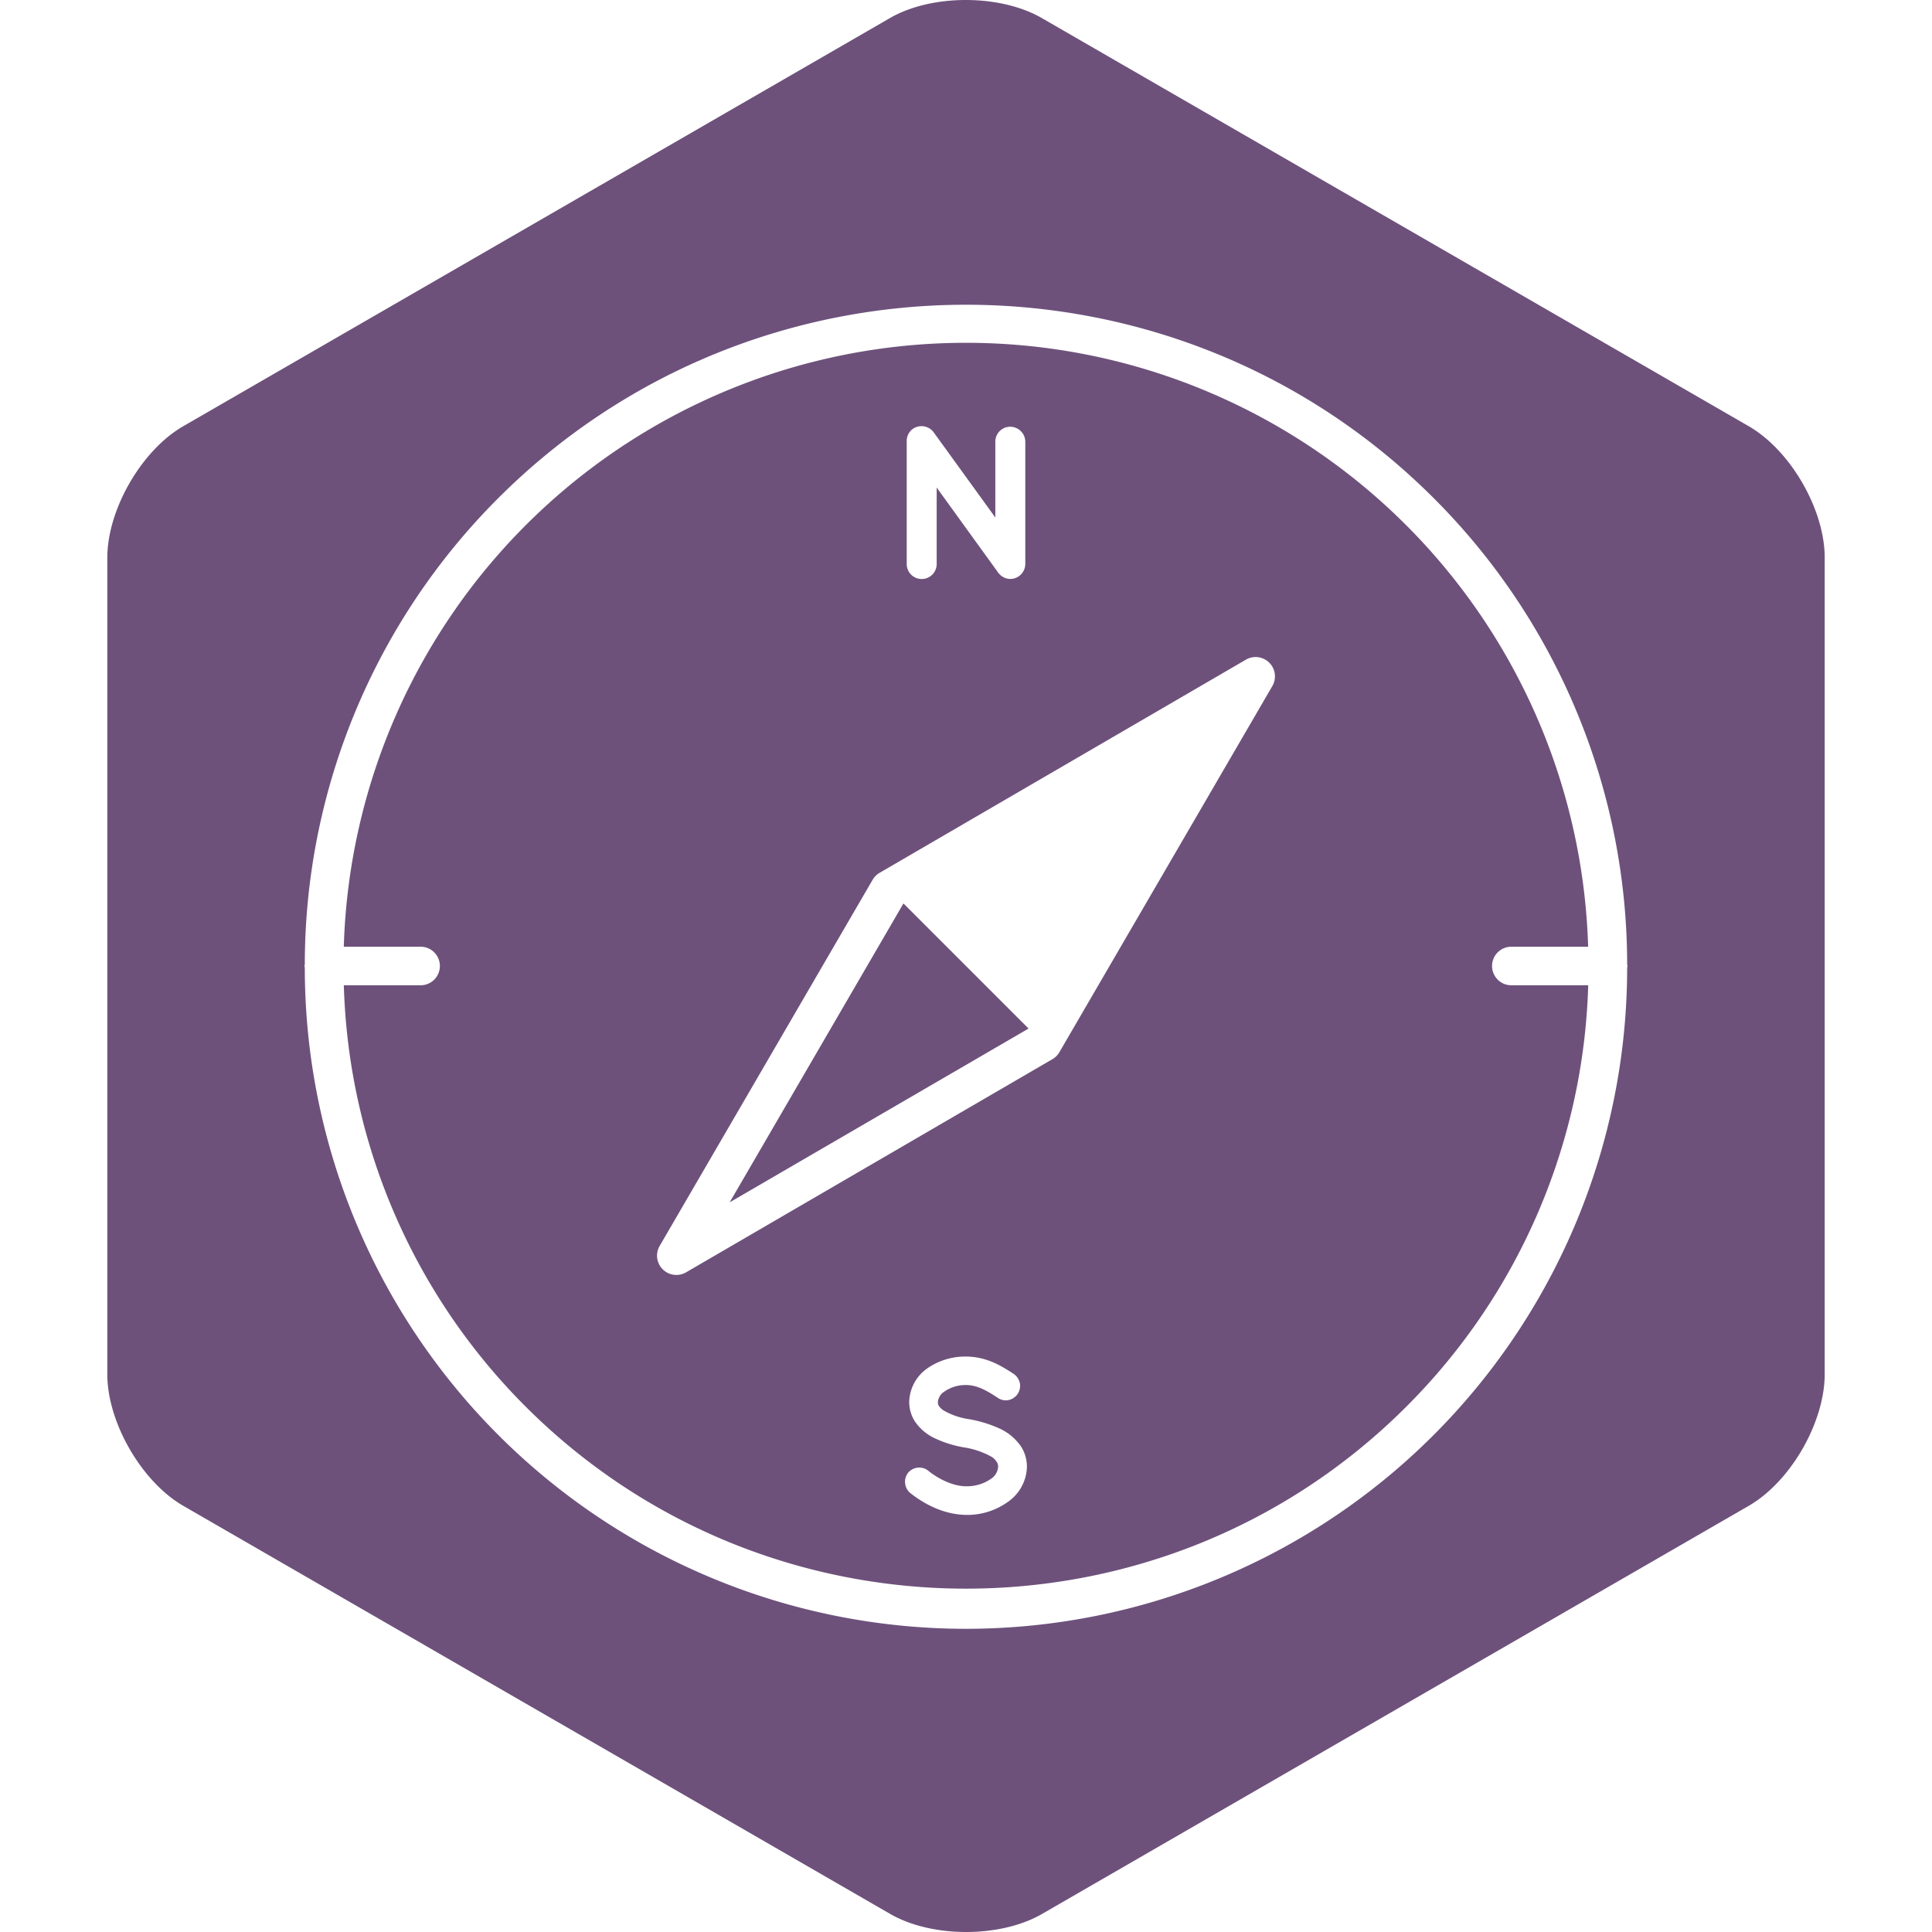 <svg id="レイヤー_1" data-name="レイヤー 1" xmlns="http://www.w3.org/2000/svg" viewBox="0 0 560 560"><defs><style>.cls-1{fill:#6d517b;}</style></defs><title>アートボード 1</title><path class="cls-1" d="M506.9,123.55,302,5.25c-12.12-7-32-7-44.07,0L53.1,123.55c-12.12,7-22,24.18-22,38.17V398.29c0,14,9.92,31.17,22,38.17L258,554.75c12.12,7,32,7,44.07,0L506.9,436.46c12.12-7,22-24.18,22-38.17V161.72C528.94,147.72,519,130.55,506.9,123.55ZM471.64,280.47a191.64,191.64,0,0,1-383.29,0c0-.17-.1-.31-.1-.48s.08-.31.1-.48a191.13,191.13,0,0,1,56.06-135.11c74.76-74.76,196.41-74.76,271.17,0a191.13,191.13,0,0,1,56.06,135.11c0,.17.1.31.1.48S471.66,280.31,471.64,280.47Z"/><path class="cls-1" d="M432.48,280a5.59,5.59,0,0,1,5.59-5.59h22.26a180.42,180.42,0,0,0-360.68,0h22.26a5.59,5.59,0,1,1,0,11.18H99.66a179.86,179.86,0,0,0,52.67,122.09c70.4,70.4,184.95,70.4,255.35,0a179.86,179.86,0,0,0,52.67-122.09H438.08A5.59,5.59,0,0,1,432.48,280ZM262.82,128a4.3,4.3,0,0,1,1.76-3.68,4.39,4.39,0,0,1,6.06,1L288.5,150V128a4.32,4.32,0,0,1,4.31-4.31,4.4,4.4,0,0,1,4.38,4.31v35.44a4.38,4.38,0,0,1-4.38,4.37,4.33,4.33,0,0,1-3.28-1.59,1.93,1.93,0,0,1-.43-.56L271.5,141.32v22.17a4.34,4.34,0,1,1-8.68,0ZM292,435.43a20.12,20.12,0,0,1-11.88,3.67c-6.89-.07-12.64-3.47-16.25-6.32a4.26,4.26,0,0,1-.66-5.88l0,0a4.2,4.2,0,0,1,5.89-.57c2.56,2.1,7,4.51,11,4.47a12.07,12.07,0,0,0,7-2.06,4.52,4.52,0,0,0,2.21-3.57,2.45,2.45,0,0,0-.4-1.42,4.73,4.73,0,0,0-1.52-1.5,23.7,23.7,0,0,0-8-2.72A32.55,32.55,0,0,1,271.2,417a14.16,14.16,0,0,1-6.1-5.13,10.47,10.47,0,0,1-1.56-5.55,12.23,12.23,0,0,1,5.29-9.72A19.15,19.15,0,0,1,280,393.21c6.06,0,10.47,2.86,13.7,4.94a4.37,4.37,0,0,1,1.93,2.85,4.22,4.22,0,0,1-3.22,4.8,4,4,0,0,1-3.16-.61c-3.07-2-5.88-3.73-9.26-3.73a10.61,10.61,0,0,0-6.23,1.88,3.93,3.93,0,0,0-1.9,3,1.94,1.94,0,0,0,.27,1.17,4.77,4.77,0,0,0,1.36,1.3,20.27,20.27,0,0,0,7.23,2.52,36.16,36.16,0,0,1,8.79,2.64,15.12,15.12,0,0,1,6.53,5.44,11,11,0,0,1,1.62,5.72A12.77,12.77,0,0,1,292,435.43Zm76.8-236.58L307.06,305a5.6,5.6,0,0,1-2,2L198.85,368.8a5.6,5.6,0,0,1-7.65-7.65L252.94,255a5.6,5.6,0,0,1,2-2L361.15,191.2a5.6,5.6,0,0,1,7.65,7.65Z"/><polygon class="cls-1" points="211.5 348.5 298.13 298.13 261.87 261.87 211.5 348.5"/></svg>